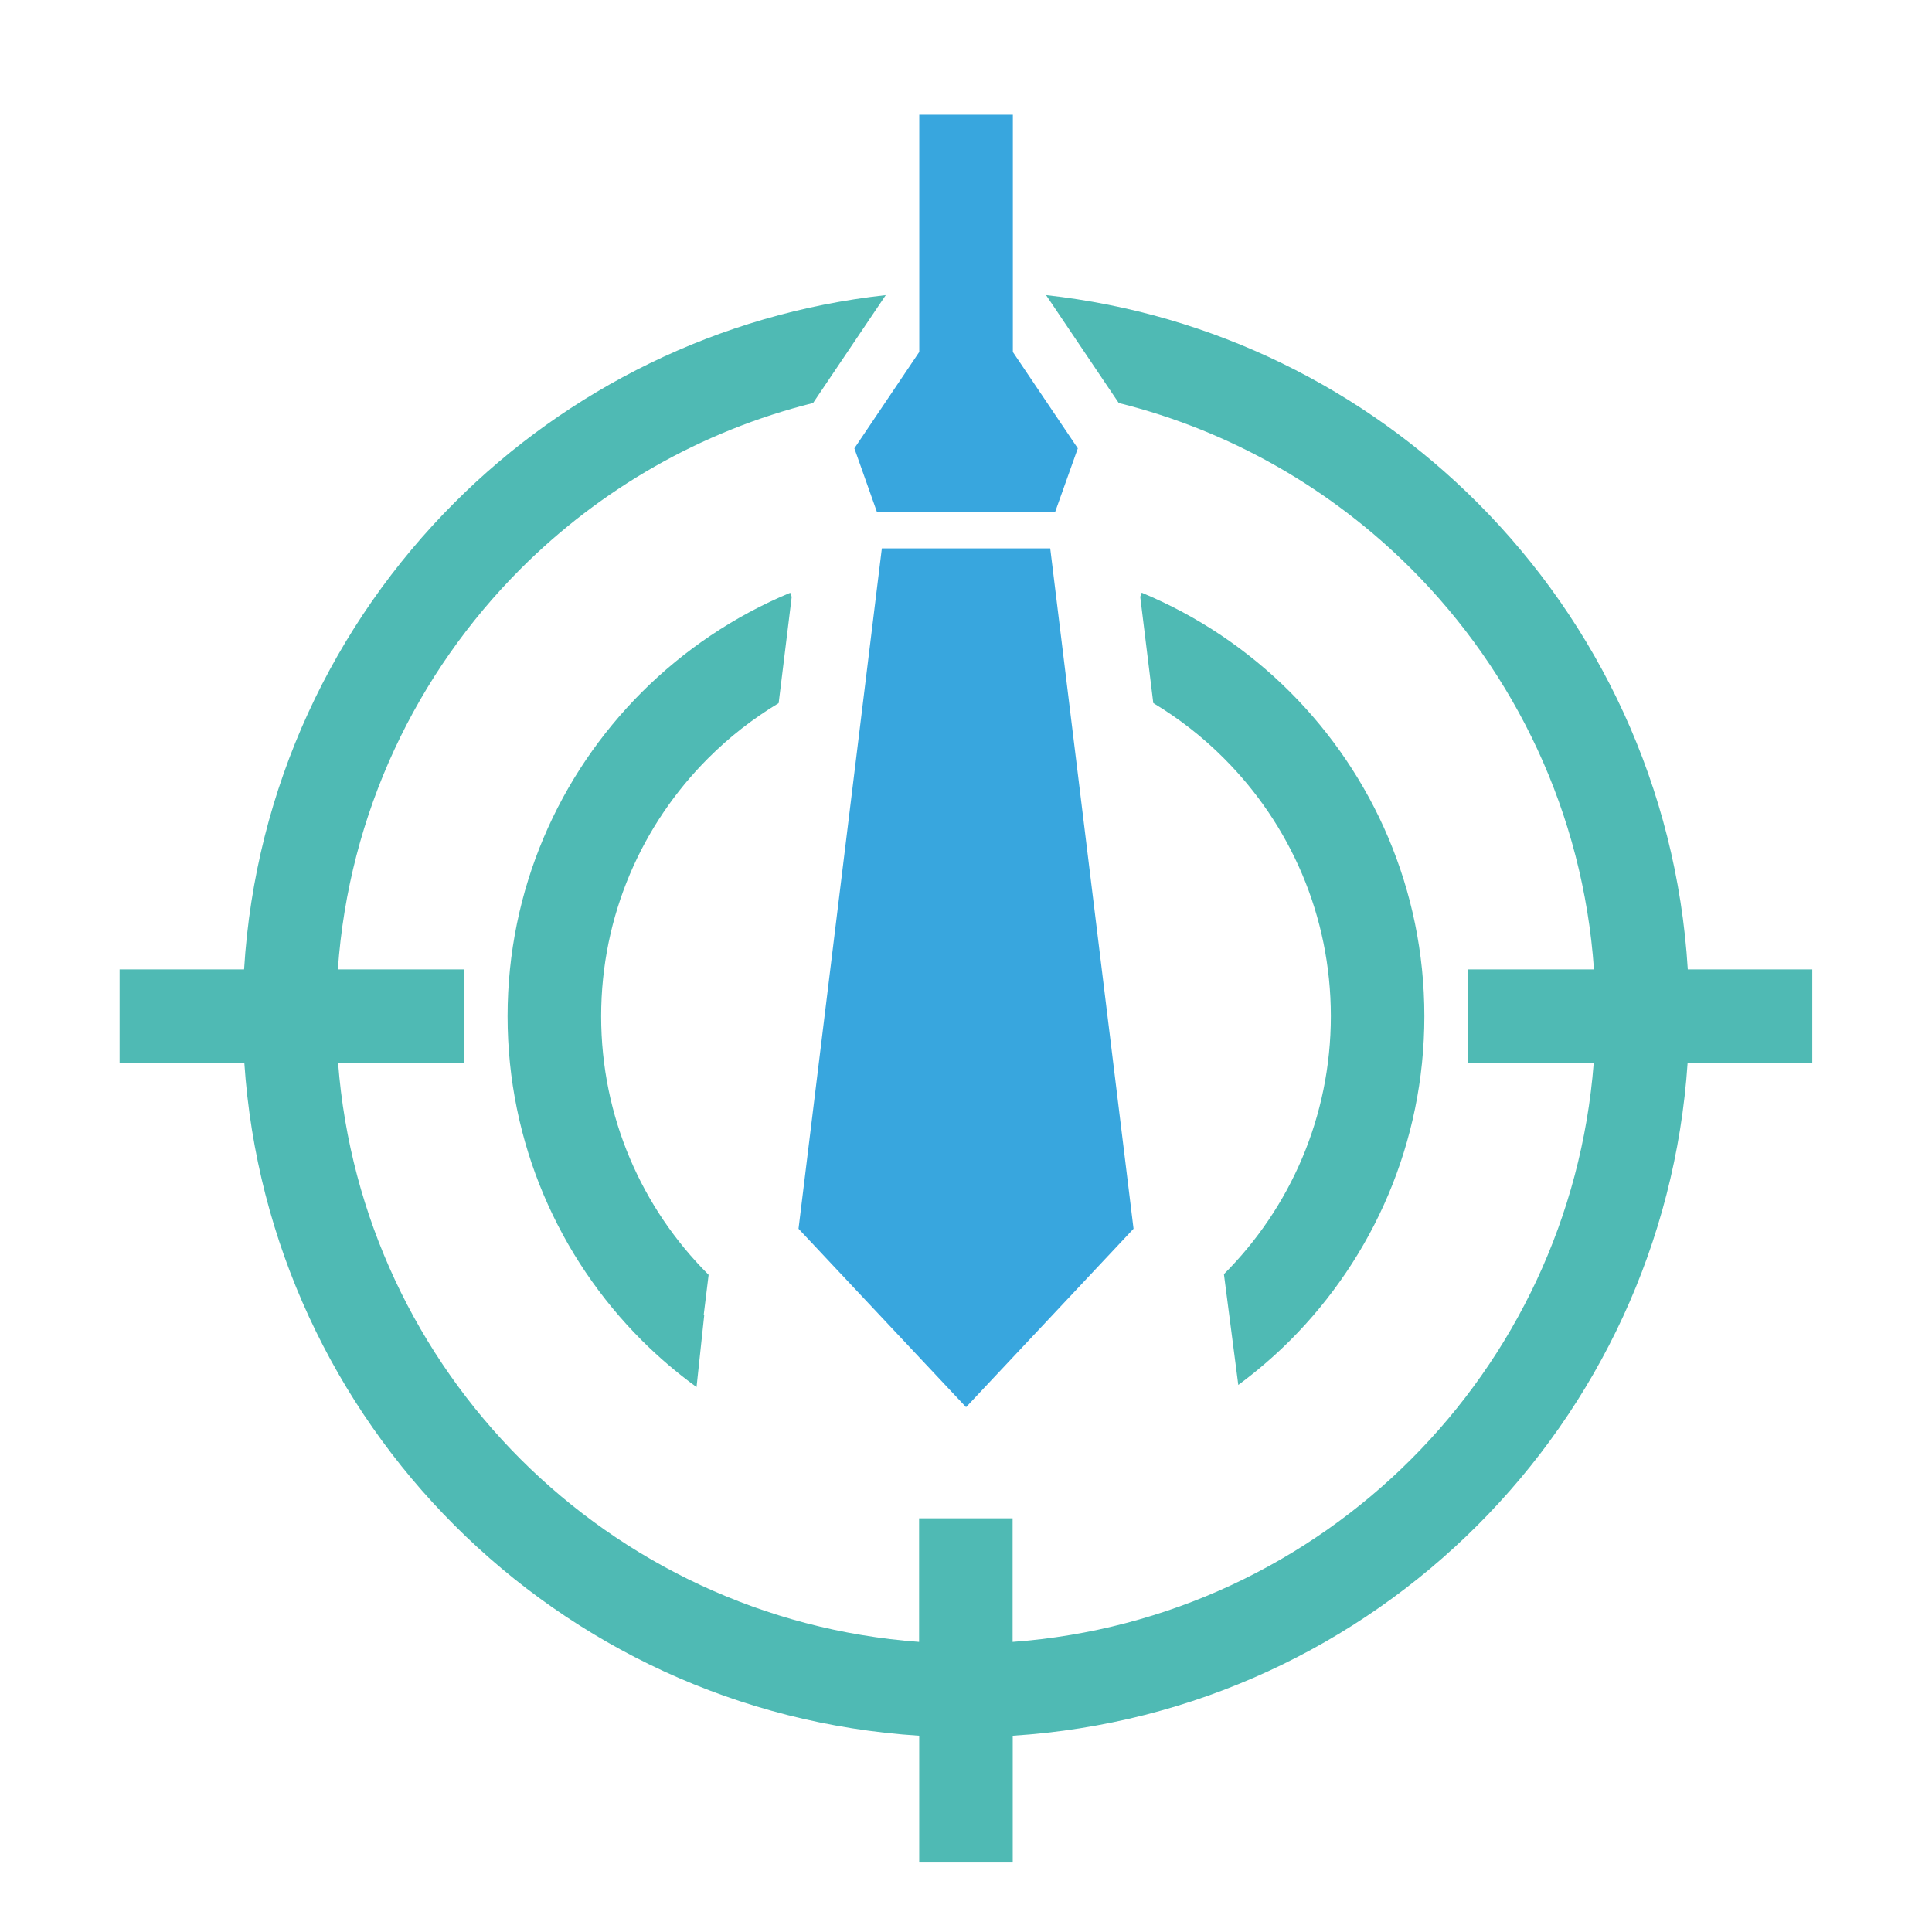 <?xml version="1.0" encoding="utf-8"?>
<!-- Generator: Adobe Illustrator 16.0.0, SVG Export Plug-In . SVG Version: 6.00 Build 0)  -->
<!DOCTYPE svg PUBLIC "-//W3C//DTD SVG 1.1 Tiny//EN" "http://www.w3.org/Graphics/SVG/1.1/DTD/svg11-tiny.dtd">
<svg version="1.1" baseProfile="tiny" id="Calque_1"
	 xmlns="http://www.w3.org/2000/svg" xmlns:xlink="http://www.w3.org/1999/xlink" x="0px" y="0px" width="32px" height="32px"
	 viewBox="0 0 32 32" xml:space="preserve">
<path fill-rule="evenodd" fill="#4FBAB4" d="M7.682,17.606v-1.55H5.596c0.182-2.586,1.305-4.911,3.029-6.636
	c1.315-1.315,2.98-2.28,4.842-2.745l1.204-1.787c-2.777,0.307-5.269,1.562-7.142,3.436c-2.005,2.005-3.303,4.718-3.486,7.732H1.981
	v1.55h2.066c0.2,2.985,1.493,5.671,3.482,7.659c1.997,1.997,4.696,3.293,7.696,3.484v2.1h1.549v-2.1c3-0.191,5.7-1.487,7.696-3.484
	c1.989-1.988,3.282-4.674,3.482-7.659h2.065v-1.55h-2.062c-0.184-3.014-1.481-5.727-3.486-7.732
	c-1.874-1.874-4.364-3.129-7.143-3.436l1.204,1.787c1.863,0.464,3.527,1.43,4.843,2.745c1.724,1.725,2.848,4.05,3.028,6.636h-2.084
	v1.55h2.08c-0.198,2.557-1.316,4.855-3.024,6.563c-1.716,1.716-4.028,2.837-6.601,3.026v-2.047h-1.549v2.047
	c-2.571-0.189-4.883-1.311-6.6-3.026c-1.708-1.708-2.827-4.007-3.023-6.563H7.682z M11.537,22.974
	c-0.322-0.233-0.625-0.492-0.906-0.772c-1.374-1.375-2.224-3.273-2.224-5.37c0-2.096,0.85-3.994,2.224-5.368
	c0.698-0.698,1.532-1.261,2.458-1.646l0.024,0.068l-0.216,1.76c-0.427,0.257-0.82,0.564-1.17,0.915
	c-1.093,1.093-1.77,2.604-1.77,4.271c0,1.67,0.677,3.18,1.77,4.273l0.01,0.01l-0.081,0.661l0.008,0.01L11.537,22.974z M18.91,9.817
	c0.927,0.384,1.761,0.948,2.459,1.646c1.373,1.374,2.223,3.272,2.223,5.368c0,2.097-0.85,3.995-2.223,5.37
	c-0.267,0.266-0.554,0.513-0.859,0.738l-0.238-1.835c1.094-1.094,1.771-2.604,1.771-4.273c0-1.668-0.677-3.179-1.771-4.271
	c-0.349-0.351-0.742-0.658-1.17-0.915l-0.216-1.76L18.91,9.817z"/>
<polygon fill-rule="evenodd" fill="#38A6DE" points="16.776,5.83 16.776,1.9 15.226,1.9 15.226,5.829 14.151,7.426 14.523,8.475 
	16.001,8.475 17.478,8.475 17.852,7.426 "/>
<polygon fill-rule="evenodd" fill="#38A6DE" points="14.606,9.083 13.226,20.352 16.001,23.307 18.775,20.352 17.395,9.083 
	16.001,9.083 "/>
</svg>
